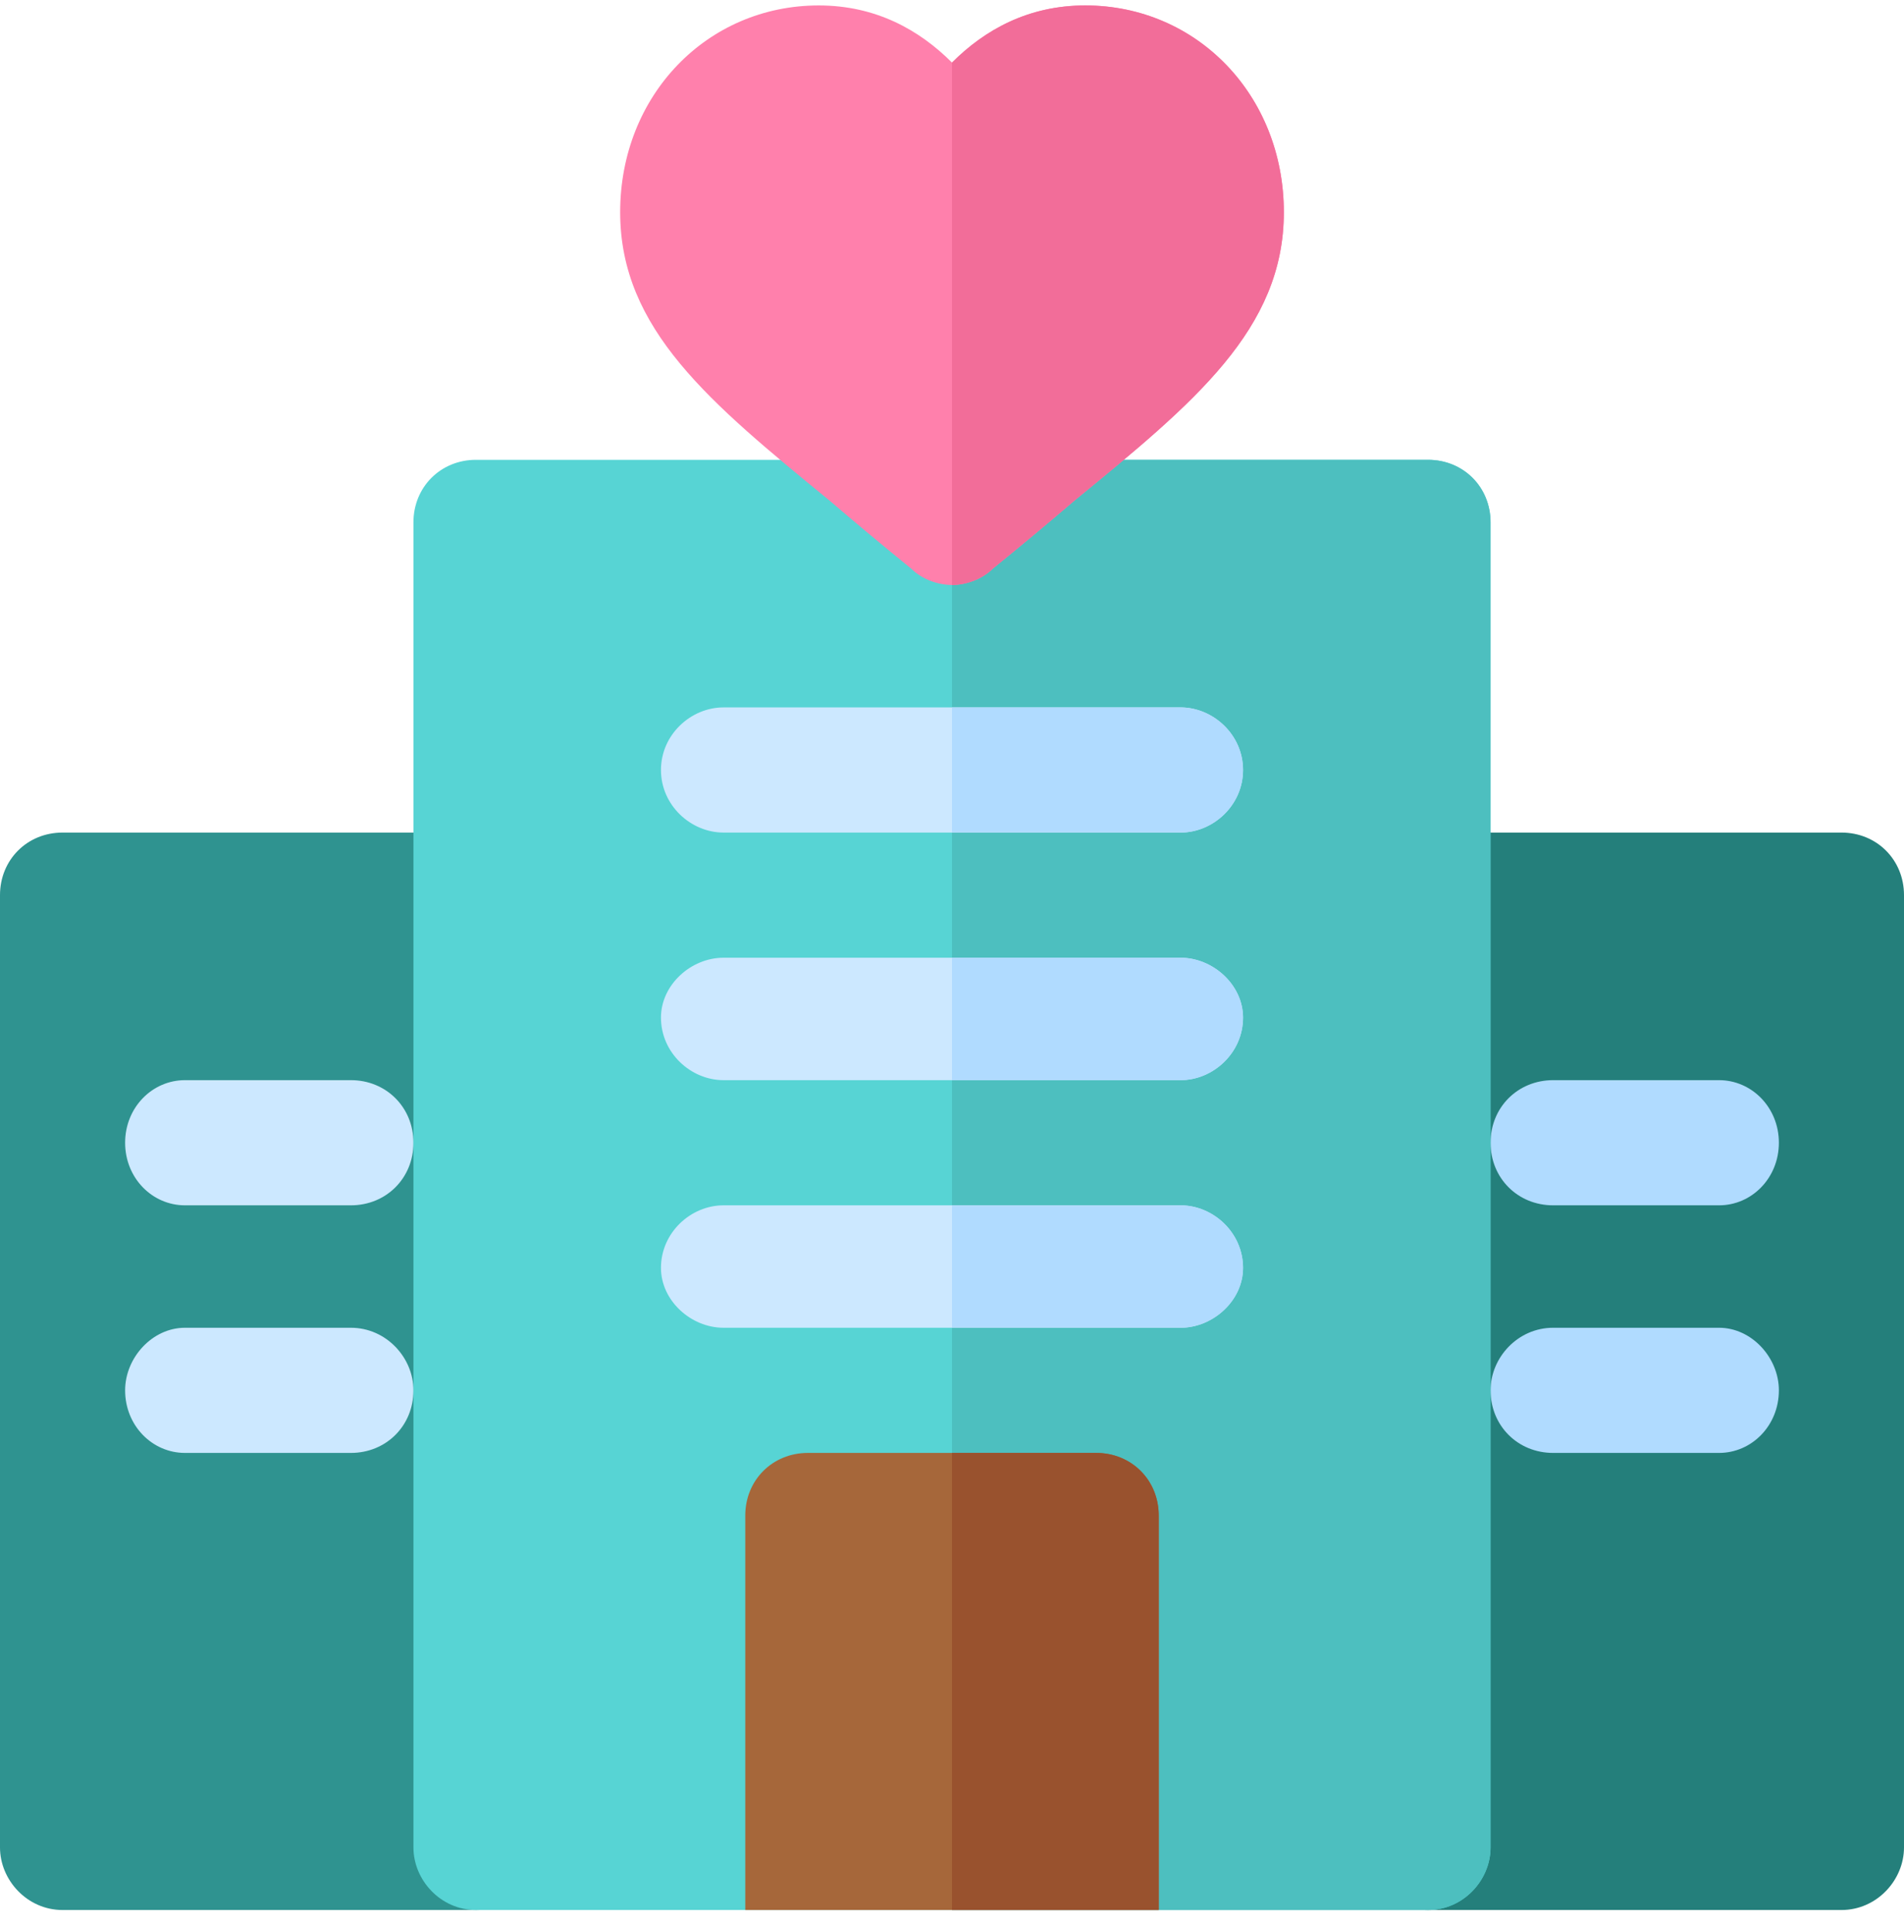 <svg version="1.2" xmlns="http://www.w3.org/2000/svg" viewBox="0 0 70 71" width="70" height="71"><style>.a{fill:#2f9390}.b{fill:#cce8ff}.c{fill:#247f7b}.d{fill:#b0dbff}.e{fill:#57d4d4}.f{fill:#4dbfbf}.g{fill:#a6673a}.h{fill:#99522e}.i{fill:#ff80ac}.j{fill:#f26d99}</style><path class="a" d="m17.5 70.2h-15.2c-1.3 0-2.3-1.1-2.3-2.3v-35c0-1.3 1-2.3 2.3-2.3h15.2c1.3 0 2.3 1 2.3 2.3v35c0 1.2-1 2.3-2.3 2.3z"/><path class="b" d="m12.9 44.3h-6.1c-1.2 0-2.2-1-2.2-2.3 0-1.3 1-2.3 2.2-2.3h6.1c1.3 0 2.3 1 2.3 2.3 0 1.3-1 2.3-2.3 2.3z"/><path class="b" d="m12.9 53.4h-6.1c-1.2 0-2.2-1-2.2-2.3 0-1.2 1-2.3 2.2-2.3h6.1c1.3 0 2.3 1.1 2.3 2.3 0 1.3-1 2.3-2.3 2.3z"/><path class="c" d="m67.7 70.2h-15.2c-1.3 0-2.3-1.1-2.3-2.3v-35c0-1.3 1-2.3 2.3-2.3h15.2c1.3 0 2.3 1 2.3 2.3v35c0 1.2-1 2.3-2.3 2.3z"/><path class="d" d="m63.2 44.3h-6.1c-1.3 0-2.3-1-2.3-2.3 0-1.3 1-2.3 2.3-2.3h6.1c1.2 0 2.2 1 2.2 2.3 0 1.3-1 2.3-2.2 2.3z"/><path class="d" d="m63.2 53.4h-6.1c-1.3 0-2.3-1-2.3-2.3 0-1.2 1-2.3 2.3-2.3h6.1c1.2 0 2.2 1.1 2.2 2.3 0 1.3-1 2.3-2.2 2.3z"/><path class="e" d="m52.5 70.2h-35c-1.3 0-2.3-1.1-2.3-2.3v-48.7c0-1.3 1-2.3 2.3-2.3h35c1.3 0 2.3 1 2.3 2.3v48.7c0 1.2-1 2.3-2.3 2.3z"/><path class="f" d="m52.5 16.9h-17.5v53.3h17.5c1.3 0 2.3-1.1 2.3-2.3v-48.7c0-1.3-1-2.3-2.3-2.3z"/><path class="g" d="m42.6 70.2h-15.2v-14.5c0-1.3 1-2.3 2.3-2.3h10.6c1.3 0 2.3 1 2.3 2.3 0 0 0 14.5 0 14.5z"/><path class="h" d="m40.3 53.4h-5.3v16.8h7.6v-14.5c0-1.3-1-2.3-2.3-2.3z"/><path class="b" d="m43.4 30.6h-16.8c-1.2 0-2.3-1-2.3-2.3 0-1.3 1.1-2.3 2.3-2.3h16.8c1.2 0 2.3 1 2.3 2.3 0 1.3-1.1 2.3-2.3 2.3z"/><path class="d" d="m43.4 26h-8.4v4.6h8.4c1.2 0 2.3-1 2.3-2.3 0-1.3-1.1-2.3-2.3-2.3z"/><path class="b" d="m43.4 39.7h-16.8c-1.2 0-2.3-1-2.3-2.3 0-1.2 1.1-2.2 2.3-2.2h16.8c1.2 0 2.3 1 2.3 2.2 0 1.3-1.1 2.3-2.3 2.3z"/><path class="d" d="m43.4 35.2h-8.4v4.5h8.4c1.2 0 2.3-1 2.3-2.3 0-1.2-1.1-2.2-2.3-2.2z"/><path class="b" d="m43.4 48.8h-16.8c-1.2 0-2.3-1-2.3-2.2 0-1.3 1.1-2.3 2.3-2.3h16.8c1.2 0 2.3 1 2.3 2.3 0 1.2-1.1 2.2-2.3 2.2z"/><path class="d" d="m43.4 44.3h-8.4v4.5h8.4c1.2 0 2.3-1 2.3-2.2 0-1.3-1.1-2.3-2.3-2.3z"/><path class="i" d="m35 21.5c-0.5 0-1.1-0.2-1.5-0.6q-1.6-1.3-3-2.5c-4.4-3.6-7.7-6.3-7.7-10.6 0-4.3 3.2-7.6 7.3-7.6 2.1 0 3.7 0.9 4.9 2.1 1.2-1.2 2.8-2.1 4.9-2.1 4.1 0 7.3 3.3 7.3 7.6 0 4.3-3.3 7-7.7 10.6q-1.4 1.2-3 2.5c-0.4 0.4-1 0.6-1.5 0.6z"/><path class="j" d="m36.5 20.9q1.6-1.3 3-2.5c4.4-3.6 7.7-6.3 7.7-10.6 0-4.3-3.2-7.6-7.3-7.6-2.1 0-3.7 0.9-4.9 2.1v19.2c0.5 0 1.1-0.2 1.5-0.6z"/></svg>